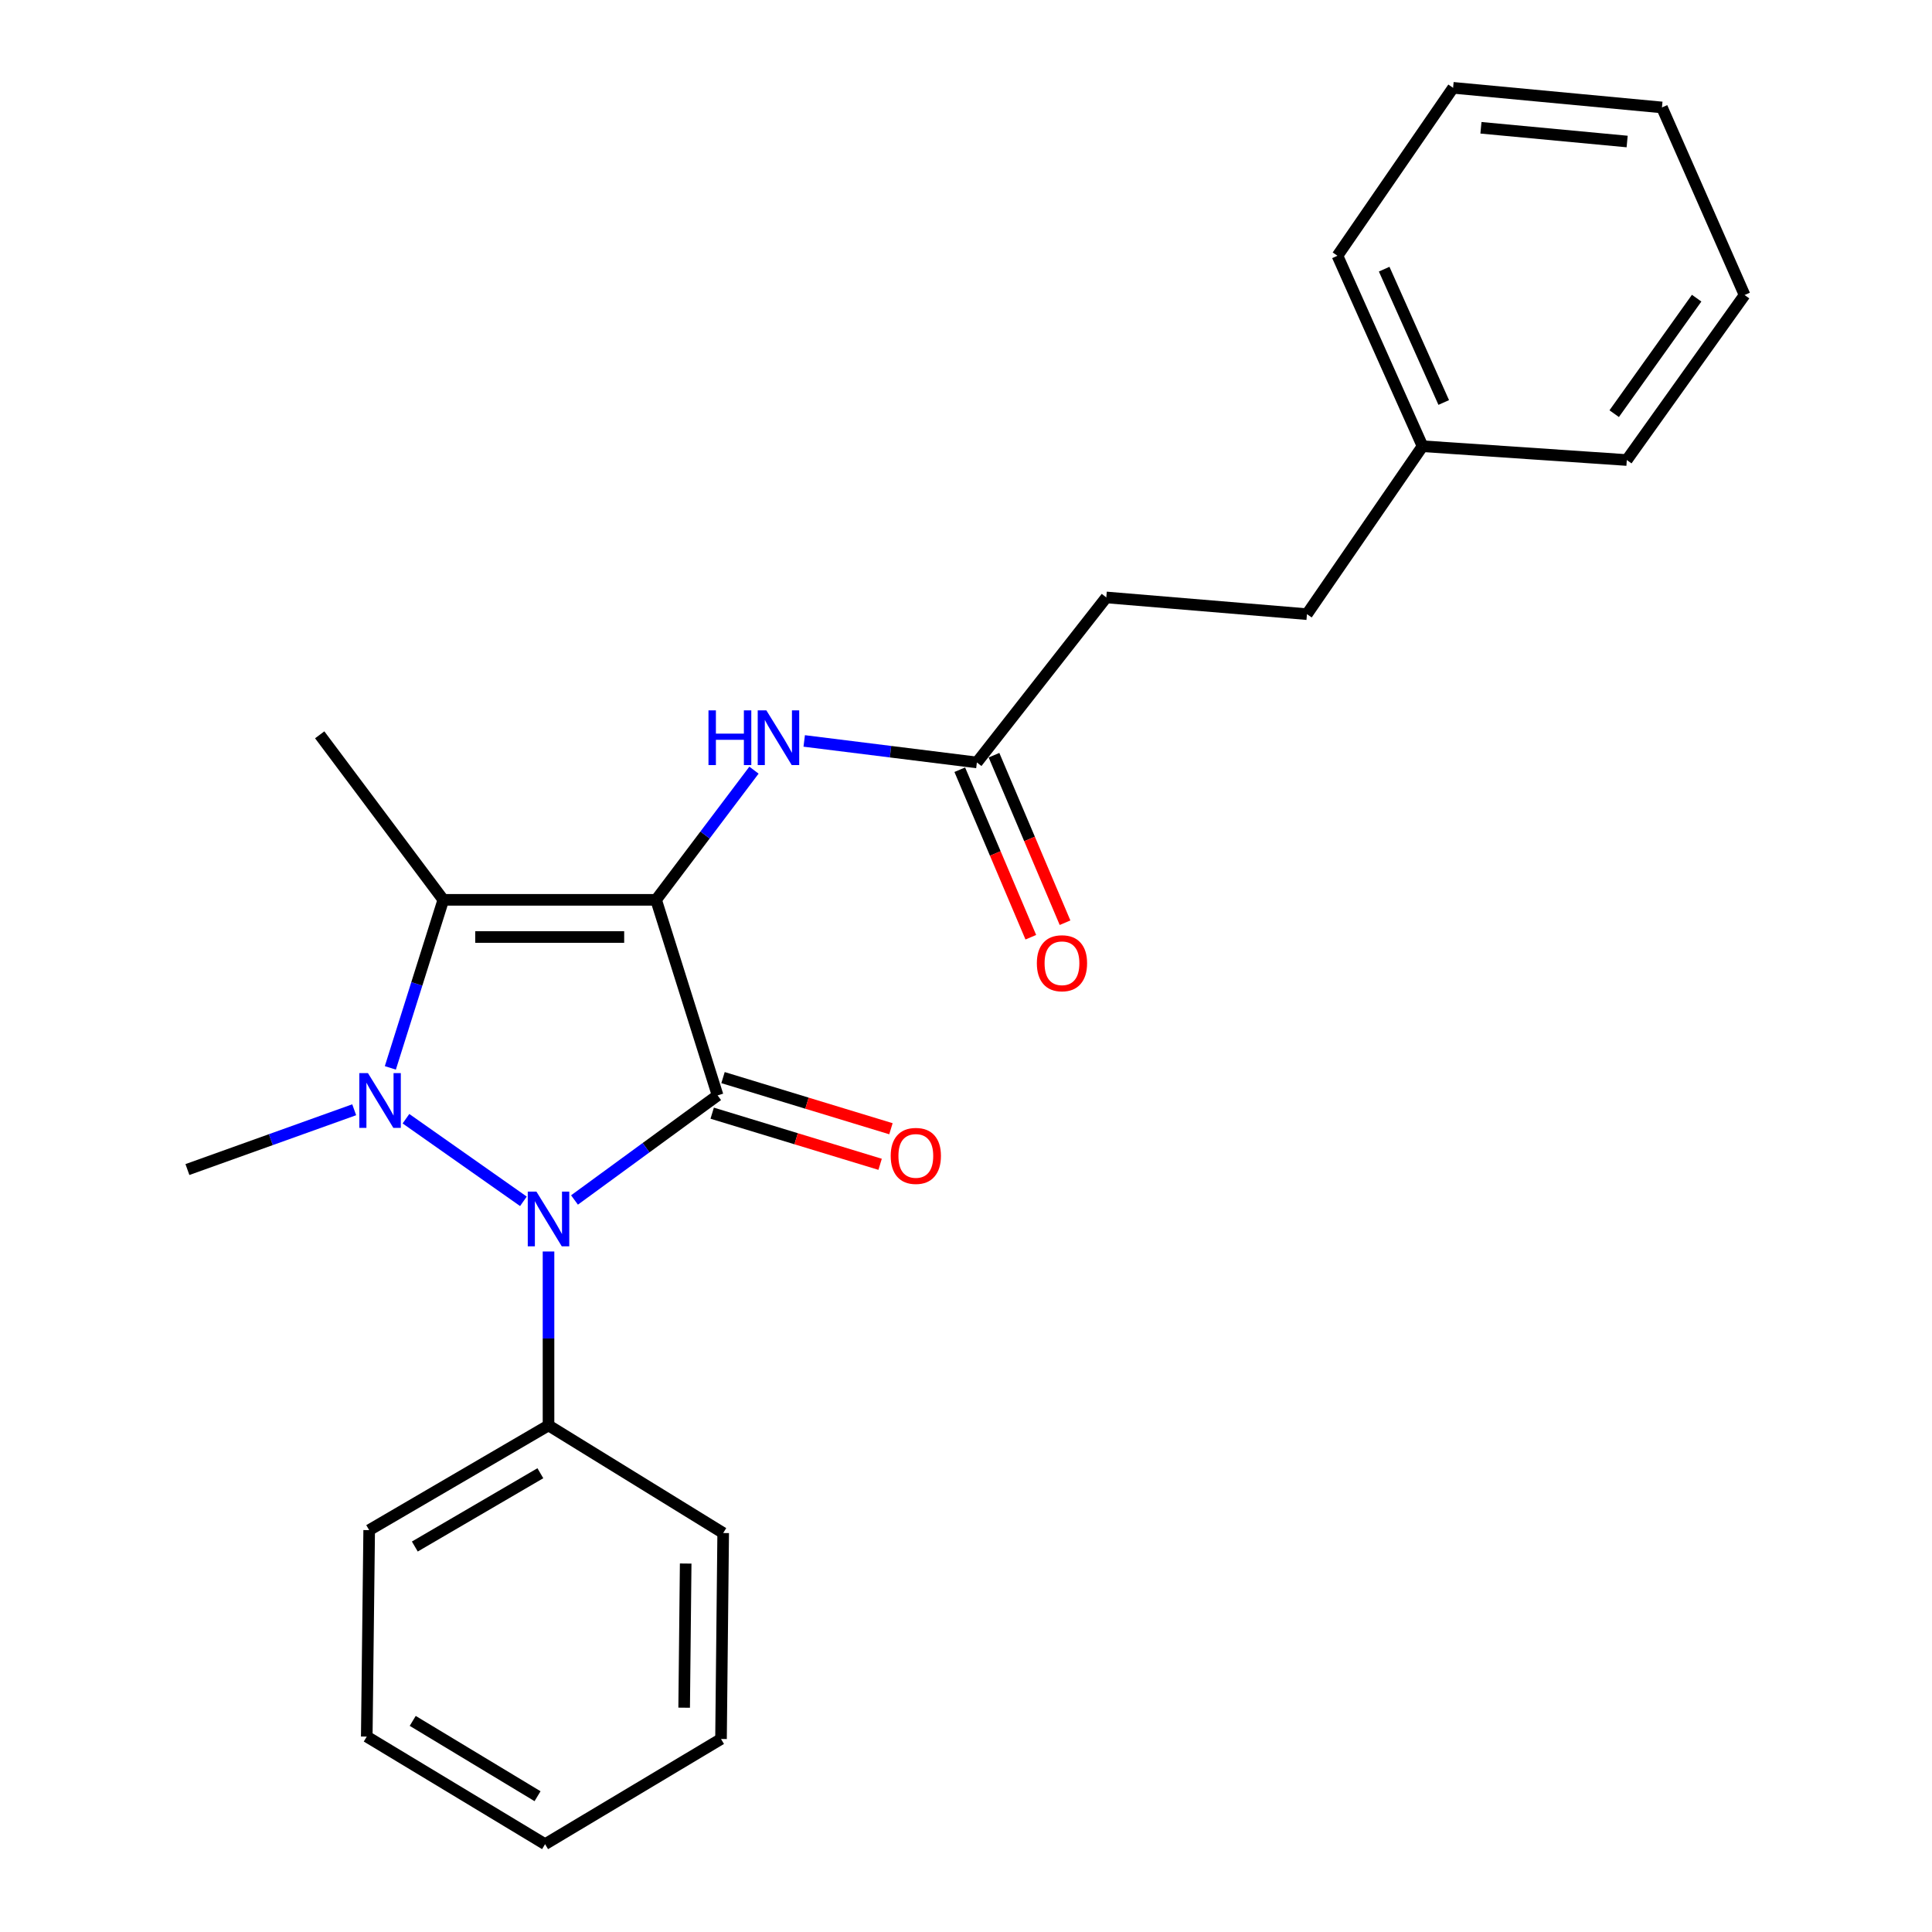<?xml version='1.0' encoding='iso-8859-1'?>
<svg version='1.1' baseProfile='full'
              xmlns='http://www.w3.org/2000/svg'
                      xmlns:rdkit='http://www.rdkit.org/xml'
                      xmlns:xlink='http://www.w3.org/1999/xlink'
                  xml:space='preserve'
width='1000px' height='1000px' viewBox='0 0 1000 1000'>
<!-- END OF HEADER -->
<rect style='opacity:1.0;fill:#FFFFFF;stroke:none' width='1000' height='1000' x='0' y='0'> </rect>
<path class='bond-0' d='M 339.593,465.755 L 371.433,566.973' style='fill:none;fill-rule:evenodd;stroke:#000000;stroke-width:6px;stroke-linecap:butt;stroke-linejoin:miter;stroke-opacity:1' />
<path class='bond-3' d='M 339.593,465.755 L 229.458,465.755' style='fill:none;fill-rule:evenodd;stroke:#000000;stroke-width:6px;stroke-linecap:butt;stroke-linejoin:miter;stroke-opacity:1' />
<path class='bond-3' d='M 323.073,485 L 245.978,485' style='fill:none;fill-rule:evenodd;stroke:#000000;stroke-width:6px;stroke-linecap:butt;stroke-linejoin:miter;stroke-opacity:1' />
<path class='bond-4' d='M 339.593,465.755 L 364.925,432.195' style='fill:none;fill-rule:evenodd;stroke:#000000;stroke-width:6px;stroke-linecap:butt;stroke-linejoin:miter;stroke-opacity:1' />
<path class='bond-4' d='M 364.925,432.195 L 390.258,398.635' style='fill:none;fill-rule:evenodd;stroke:#0000FF;stroke-width:6px;stroke-linecap:butt;stroke-linejoin:miter;stroke-opacity:1' />
<path class='bond-2' d='M 371.433,566.973 L 334.397,594.041' style='fill:none;fill-rule:evenodd;stroke:#000000;stroke-width:6px;stroke-linecap:butt;stroke-linejoin:miter;stroke-opacity:1' />
<path class='bond-2' d='M 334.397,594.041 L 297.361,621.11' style='fill:none;fill-rule:evenodd;stroke:#0000FF;stroke-width:6px;stroke-linecap:butt;stroke-linejoin:miter;stroke-opacity:1' />
<path class='bond-5' d='M 368.63,576.178 L 412.088,589.411' style='fill:none;fill-rule:evenodd;stroke:#000000;stroke-width:6px;stroke-linecap:butt;stroke-linejoin:miter;stroke-opacity:1' />
<path class='bond-5' d='M 412.088,589.411 L 455.546,602.644' style='fill:none;fill-rule:evenodd;stroke:#FF0000;stroke-width:6px;stroke-linecap:butt;stroke-linejoin:miter;stroke-opacity:1' />
<path class='bond-5' d='M 374.236,557.767 L 417.694,571' style='fill:none;fill-rule:evenodd;stroke:#000000;stroke-width:6px;stroke-linecap:butt;stroke-linejoin:miter;stroke-opacity:1' />
<path class='bond-5' d='M 417.694,571 L 461.152,584.233' style='fill:none;fill-rule:evenodd;stroke:#FF0000;stroke-width:6px;stroke-linecap:butt;stroke-linejoin:miter;stroke-opacity:1' />
<path class='bond-1' d='M 202.042,552.731 L 215.75,509.243' style='fill:none;fill-rule:evenodd;stroke:#0000FF;stroke-width:6px;stroke-linecap:butt;stroke-linejoin:miter;stroke-opacity:1' />
<path class='bond-1' d='M 215.75,509.243 L 229.458,465.755' style='fill:none;fill-rule:evenodd;stroke:#000000;stroke-width:6px;stroke-linecap:butt;stroke-linejoin:miter;stroke-opacity:1' />
<path class='bond-9' d='M 183.332,574.413 L 140.171,589.884' style='fill:none;fill-rule:evenodd;stroke:#0000FF;stroke-width:6px;stroke-linecap:butt;stroke-linejoin:miter;stroke-opacity:1' />
<path class='bond-9' d='M 140.171,589.884 L 97.01,605.356' style='fill:none;fill-rule:evenodd;stroke:#000000;stroke-width:6px;stroke-linecap:butt;stroke-linejoin:miter;stroke-opacity:1' />
<path class='bond-24' d='M 210.125,579.042 L 270.916,621.8' style='fill:none;fill-rule:evenodd;stroke:#0000FF;stroke-width:6px;stroke-linecap:butt;stroke-linejoin:miter;stroke-opacity:1' />
<path class='bond-7' d='M 283.911,647.772 L 283.911,692.783' style='fill:none;fill-rule:evenodd;stroke:#0000FF;stroke-width:6px;stroke-linecap:butt;stroke-linejoin:miter;stroke-opacity:1' />
<path class='bond-7' d='M 283.911,692.783 L 283.911,737.793' style='fill:none;fill-rule:evenodd;stroke:#000000;stroke-width:6px;stroke-linecap:butt;stroke-linejoin:miter;stroke-opacity:1' />
<path class='bond-10' d='M 229.458,465.755 L 165.479,380.339' style='fill:none;fill-rule:evenodd;stroke:#000000;stroke-width:6px;stroke-linecap:butt;stroke-linejoin:miter;stroke-opacity:1' />
<path class='bond-6' d='M 416.258,383.507 L 460.946,389.076' style='fill:none;fill-rule:evenodd;stroke:#0000FF;stroke-width:6px;stroke-linecap:butt;stroke-linejoin:miter;stroke-opacity:1' />
<path class='bond-6' d='M 460.946,389.076 L 505.635,394.644' style='fill:none;fill-rule:evenodd;stroke:#000000;stroke-width:6px;stroke-linecap:butt;stroke-linejoin:miter;stroke-opacity:1' />
<path class='bond-8' d='M 496.776,398.401 L 515.161,441.755' style='fill:none;fill-rule:evenodd;stroke:#000000;stroke-width:6px;stroke-linecap:butt;stroke-linejoin:miter;stroke-opacity:1' />
<path class='bond-8' d='M 515.161,441.755 L 533.546,485.109' style='fill:none;fill-rule:evenodd;stroke:#FF0000;stroke-width:6px;stroke-linecap:butt;stroke-linejoin:miter;stroke-opacity:1' />
<path class='bond-8' d='M 514.493,390.888 L 532.879,434.242' style='fill:none;fill-rule:evenodd;stroke:#000000;stroke-width:6px;stroke-linecap:butt;stroke-linejoin:miter;stroke-opacity:1' />
<path class='bond-8' d='M 532.879,434.242 L 551.264,477.596' style='fill:none;fill-rule:evenodd;stroke:#FF0000;stroke-width:6px;stroke-linecap:butt;stroke-linejoin:miter;stroke-opacity:1' />
<path class='bond-11' d='M 505.635,394.644 L 572.618,309.229' style='fill:none;fill-rule:evenodd;stroke:#000000;stroke-width:6px;stroke-linecap:butt;stroke-linejoin:miter;stroke-opacity:1' />
<path class='bond-14' d='M 283.911,737.793 L 191.086,791.989' style='fill:none;fill-rule:evenodd;stroke:#000000;stroke-width:6px;stroke-linecap:butt;stroke-linejoin:miter;stroke-opacity:1' />
<path class='bond-14' d='M 279.69,762.542 L 214.713,800.48' style='fill:none;fill-rule:evenodd;stroke:#000000;stroke-width:6px;stroke-linecap:butt;stroke-linejoin:miter;stroke-opacity:1' />
<path class='bond-15' d='M 283.911,737.793 L 374.319,793.497' style='fill:none;fill-rule:evenodd;stroke:#000000;stroke-width:6px;stroke-linecap:butt;stroke-linejoin:miter;stroke-opacity:1' />
<path class='bond-12' d='M 572.618,309.229 L 676.477,317.889' style='fill:none;fill-rule:evenodd;stroke:#000000;stroke-width:6px;stroke-linecap:butt;stroke-linejoin:miter;stroke-opacity:1' />
<path class='bond-13' d='M 676.477,317.889 L 736.307,230.966' style='fill:none;fill-rule:evenodd;stroke:#000000;stroke-width:6px;stroke-linecap:butt;stroke-linejoin:miter;stroke-opacity:1' />
<path class='bond-16' d='M 736.307,230.966 L 692.268,132.378' style='fill:none;fill-rule:evenodd;stroke:#000000;stroke-width:6px;stroke-linecap:butt;stroke-linejoin:miter;stroke-opacity:1' />
<path class='bond-16' d='M 747.273,208.328 L 716.446,139.317' style='fill:none;fill-rule:evenodd;stroke:#000000;stroke-width:6px;stroke-linecap:butt;stroke-linejoin:miter;stroke-opacity:1' />
<path class='bond-17' d='M 736.307,230.966 L 842.026,238.108' style='fill:none;fill-rule:evenodd;stroke:#000000;stroke-width:6px;stroke-linecap:butt;stroke-linejoin:miter;stroke-opacity:1' />
<path class='bond-18' d='M 191.086,791.989 L 189.835,898.853' style='fill:none;fill-rule:evenodd;stroke:#000000;stroke-width:6px;stroke-linecap:butt;stroke-linejoin:miter;stroke-opacity:1' />
<path class='bond-19' d='M 374.319,793.497 L 373.197,900.093' style='fill:none;fill-rule:evenodd;stroke:#000000;stroke-width:6px;stroke-linecap:butt;stroke-linejoin:miter;stroke-opacity:1' />
<path class='bond-19' d='M 354.907,809.284 L 354.121,883.901' style='fill:none;fill-rule:evenodd;stroke:#000000;stroke-width:6px;stroke-linecap:butt;stroke-linejoin:miter;stroke-opacity:1' />
<path class='bond-21' d='M 692.268,132.378 L 752.12,45.455' style='fill:none;fill-rule:evenodd;stroke:#000000;stroke-width:6px;stroke-linecap:butt;stroke-linejoin:miter;stroke-opacity:1' />
<path class='bond-20' d='M 842.026,238.108 L 902.99,152.703' style='fill:none;fill-rule:evenodd;stroke:#000000;stroke-width:6px;stroke-linecap:butt;stroke-linejoin:miter;stroke-opacity:1' />
<path class='bond-20' d='M 835.507,214.116 L 878.182,154.332' style='fill:none;fill-rule:evenodd;stroke:#000000;stroke-width:6px;stroke-linecap:butt;stroke-linejoin:miter;stroke-opacity:1' />
<path class='bond-25' d='M 189.835,898.853 L 282.136,954.545' style='fill:none;fill-rule:evenodd;stroke:#000000;stroke-width:6px;stroke-linecap:butt;stroke-linejoin:miter;stroke-opacity:1' />
<path class='bond-25' d='M 213.622,890.729 L 278.233,929.714' style='fill:none;fill-rule:evenodd;stroke:#000000;stroke-width:6px;stroke-linecap:butt;stroke-linejoin:miter;stroke-opacity:1' />
<path class='bond-22' d='M 373.197,900.093 L 282.136,954.545' style='fill:none;fill-rule:evenodd;stroke:#000000;stroke-width:6px;stroke-linecap:butt;stroke-linejoin:miter;stroke-opacity:1' />
<path class='bond-23' d='M 902.99,152.703 L 860.224,55.612' style='fill:none;fill-rule:evenodd;stroke:#000000;stroke-width:6px;stroke-linecap:butt;stroke-linejoin:miter;stroke-opacity:1' />
<path class='bond-26' d='M 752.12,45.455 L 860.224,55.612' style='fill:none;fill-rule:evenodd;stroke:#000000;stroke-width:6px;stroke-linecap:butt;stroke-linejoin:miter;stroke-opacity:1' />
<path class='bond-26' d='M 766.535,66.139 L 842.208,73.249' style='fill:none;fill-rule:evenodd;stroke:#000000;stroke-width:6px;stroke-linecap:butt;stroke-linejoin:miter;stroke-opacity:1' />
<path  class='atom-2' d='M 190.46 555.453
L 199.74 570.453
Q 200.66 571.933, 202.14 574.613
Q 203.62 577.293, 203.7 577.453
L 203.7 555.453
L 207.46 555.453
L 207.46 583.773
L 203.58 583.773
L 193.62 567.373
Q 192.46 565.453, 191.22 563.253
Q 190.02 561.053, 189.66 560.373
L 189.66 583.773
L 185.98 583.773
L 185.98 555.453
L 190.46 555.453
' fill='#0000FF'/>
<path  class='atom-3' d='M 277.651 616.781
L 286.931 631.781
Q 287.851 633.261, 289.331 635.941
Q 290.811 638.621, 290.891 638.781
L 290.891 616.781
L 294.651 616.781
L 294.651 645.101
L 290.771 645.101
L 280.811 628.701
Q 279.651 626.781, 278.411 624.581
Q 277.211 622.381, 276.851 621.701
L 276.851 645.101
L 273.171 645.101
L 273.171 616.781
L 277.651 616.781
' fill='#0000FF'/>
<path  class='atom-5' d='M 366.71 367.686
L 370.55 367.686
L 370.55 379.726
L 385.03 379.726
L 385.03 367.686
L 388.87 367.686
L 388.87 396.006
L 385.03 396.006
L 385.03 382.926
L 370.55 382.926
L 370.55 396.006
L 366.71 396.006
L 366.71 367.686
' fill='#0000FF'/>
<path  class='atom-5' d='M 396.67 367.686
L 405.95 382.686
Q 406.87 384.166, 408.35 386.846
Q 409.83 389.526, 409.91 389.686
L 409.91 367.686
L 413.67 367.686
L 413.67 396.006
L 409.79 396.006
L 399.83 379.606
Q 398.67 377.686, 397.43 375.486
Q 396.23 373.286, 395.87 372.606
L 395.87 396.006
L 392.19 396.006
L 392.19 367.686
L 396.67 367.686
' fill='#0000FF'/>
<path  class='atom-6' d='M 461.03 598.294
Q 461.03 591.494, 464.39 587.694
Q 467.75 583.894, 474.03 583.894
Q 480.31 583.894, 483.67 587.694
Q 487.03 591.494, 487.03 598.294
Q 487.03 605.174, 483.63 609.094
Q 480.23 612.974, 474.03 612.974
Q 467.79 612.974, 464.39 609.094
Q 461.03 605.214, 461.03 598.294
M 474.03 609.774
Q 478.35 609.774, 480.67 606.894
Q 483.03 603.974, 483.03 598.294
Q 483.03 592.734, 480.67 589.934
Q 478.35 587.094, 474.03 587.094
Q 469.71 587.094, 467.35 589.894
Q 465.03 592.694, 465.03 598.294
Q 465.03 604.014, 467.35 606.894
Q 469.71 609.774, 474.03 609.774
' fill='#FF0000'/>
<path  class='atom-9' d='M 536.673 498.572
Q 536.673 491.772, 540.033 487.972
Q 543.393 484.172, 549.673 484.172
Q 555.953 484.172, 559.313 487.972
Q 562.673 491.772, 562.673 498.572
Q 562.673 505.452, 559.273 509.372
Q 555.873 513.252, 549.673 513.252
Q 543.433 513.252, 540.033 509.372
Q 536.673 505.492, 536.673 498.572
M 549.673 510.052
Q 553.993 510.052, 556.313 507.172
Q 558.673 504.252, 558.673 498.572
Q 558.673 493.012, 556.313 490.212
Q 553.993 487.372, 549.673 487.372
Q 545.353 487.372, 542.993 490.172
Q 540.673 492.972, 540.673 498.572
Q 540.673 504.292, 542.993 507.172
Q 545.353 510.052, 549.673 510.052
' fill='#FF0000'/>
</svg>

